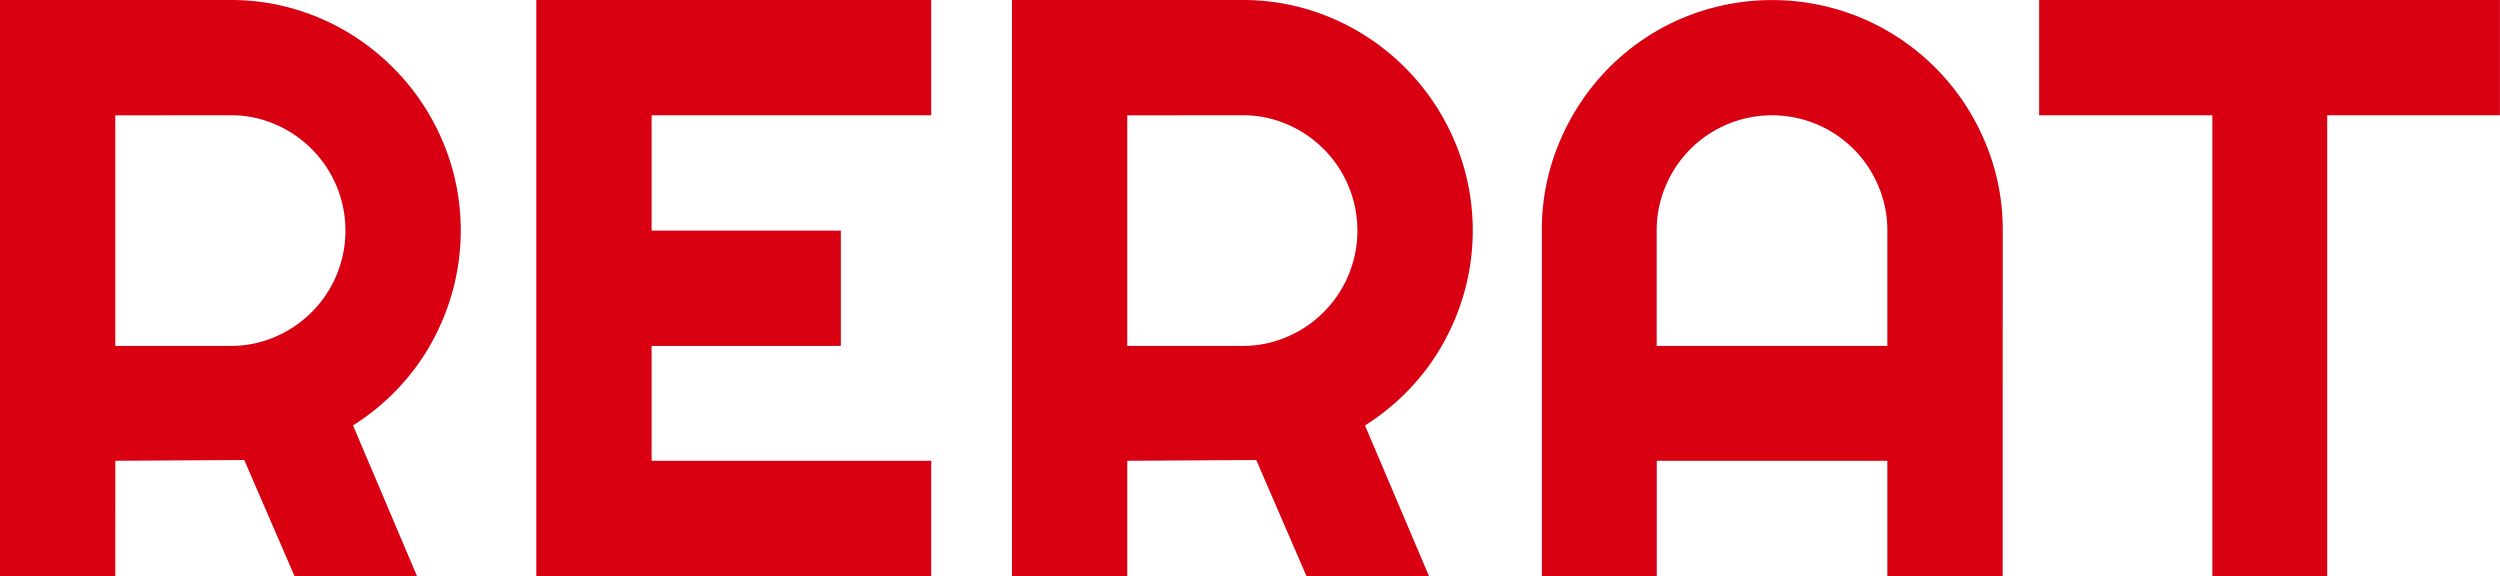 <svg xmlns="http://www.w3.org/2000/svg" viewBox="0 0 110.218 25.398"><defs><clipPath id="a"><path data-name="Rectangle 761" fill="none" d="M0 0h110.218v25.398H0z"/></clipPath></defs><g data-name="Groupe 3131" clip-path="url(#a)"><path data-name="Tracé 2892" d="M5.083 25.4H0V0h10.167a9.912 9.912 0 012.692.363 10.107 10.107 0 012.417 1.027 10.279 10.279 0 012.054 1.594 10.161 10.161 0 011.594 2.063 10.279 10.279 0 011.027 2.426 10.127 10.127 0 01.035 5.243 10.453 10.453 0 01-.939 2.356 9.941 9.941 0 01-1.5 2.054 10.105 10.105 0 01-1.984 1.629l2.822 6.645h-5.4l-2.216-5.12-5.685.035zm0-20.315V15.25h5.083a4.894 4.894 0 001.966-.4 5.1 5.1 0 002.7-2.71 5.1 5.1 0 000-3.949 5.1 5.1 0 00-2.7-2.71 4.9 4.9 0 00-1.966-.4zM41.055 25.4h-17.41V0h17.41v5.083H28.728v5.083h8.342v5.084h-8.342v5.065h12.327zm8.643 0h-5.083V0h10.167a9.912 9.912 0 012.692.363 10.107 10.107 0 012.417 1.027 10.249 10.249 0 014.676 6.084 10.131 10.131 0 01.035 5.243 10.438 10.438 0 01-.939 2.356 9.962 9.962 0 01-1.5 2.054 10.15 10.15 0 01-1.984 1.629L63 25.4h-5.4l-2.216-5.12-5.686.035zm0-20.315V15.25h5.083a4.893 4.893 0 001.965-.4 5.094 5.094 0 002.7-2.71 5.09 5.09 0 000-3.949 5.1 5.1 0 00-2.7-2.71 4.9 4.9 0 00-1.965-.4zM88.292 25.4h-5.084v-5.085H73.042V25.4h-5.066V10.166a9.9 9.9 0 01.8-3.958 10.341 10.341 0 012.17-3.233A10.151 10.151 0 0174.167.8a10.228 10.228 0 017.917 0 10.19 10.19 0 015.411 5.411 9.9 9.9 0 01.8 3.958zm-5.084-10.15v-5.084a4.962 4.962 0 00-.4-1.975 5.077 5.077 0 00-2.71-2.71 5.093 5.093 0 00-3.949 0 5.072 5.072 0 00-2.71 2.71 4.962 4.962 0 00-.4 1.975v5.084zM102.6 25.4h-5.063V5.083H89.9V0h20.315v5.083H102.6z" fill="#d90011"/></g></svg>